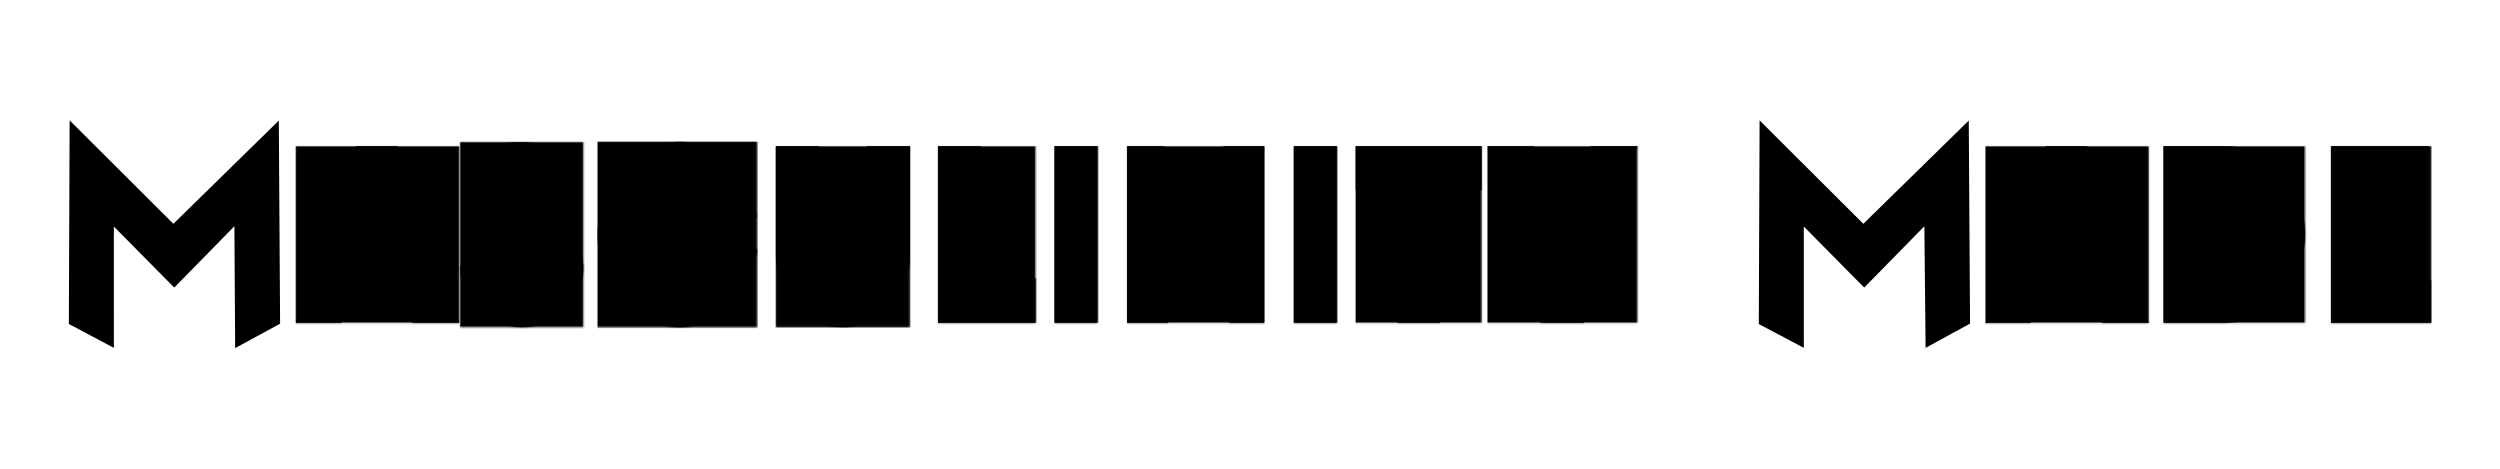 <?xml version="1.0" encoding="UTF-8" standalone="no"?>
<!DOCTYPE svg PUBLIC "-//W3C//DTD SVG 1.1//EN" "http://www.w3.org/Graphics/SVG/1.1/DTD/svg11.dtd">
<!-- Created with Vectornator (http://vectornator.io/) -->
<svg height="289.533px" stroke-miterlimit="10" style="fill-rule:nonzero;clip-rule:evenodd;stroke-linecap:round;stroke-linejoin:round;" version="1.1" viewBox="0 0 1545 289.533" width="1544.998px" xml:space="preserve" xmlns="http://www.w3.org/2000/svg" xmlns:xlink="http://www.w3.org/1999/xlink">
<defs>
<path d="M254.949 199.486L283.736 199.486L245.644 90.364L220.089 90.364L182.815 199.486L210.829 199.486L216.085 181.763L249.72 181.763L254.949 199.486ZM243.341 158.238L222.452 158.238L232.85 124.424L243.341 158.238Z" id="Fill"/>
<path d="M322.563 202.155C344.599 202.155 360.524 189.784 360.524 165.951C360.524 141.033 342.261 135.667 328.295 131.523C319.36 128.94 312.208 126.89 312.208 120.692C312.208 115.599 316.681 113.28 321.339 113.28C326.757 113.28 331.231 116.516 331.231 123.417L357.448 123.417C357.448 101.215 344.402 87.785 321.652 87.785C299.277 87.785 285.547 100.096 285.547 121.585C285.547 146.428 303.056 151.26 316.772 155.181C325.804 157.699 333.191 159.683 333.191 166.528C333.191 172.489 327.961 175.839 322.486 175.839C316.525 175.839 311.296 172.045 311.296 164.251L284.327 164.251C284.327 188.036 299.338 202.155 322.563 202.155Z" id="Fill_2"/>
<path d="M419.719 202.246C444.994 202.246 464.371 182.769 467.978 154.076L441.241 154.076C438.582 166.202 430.305 174.092 419.776 174.092C406.339 174.092 396.484 161.847 396.484 145.015C396.484 128.119 406.339 115.694 419.776 115.694C429.763 115.694 437.961 122.96 441.219 134.152L467.706 134.152C463.849 106.483 444.588 87.606 419.719 87.606C390.837 87.606 369.266 112.195 369.266 145.017C369.266 177.659 390.837 202.247 419.719 202.247L419.719 202.246Z" id="Fill_3"/>
<path d="M520.905 202.246C545.096 202.246 562.328 184.12 562.328 157.273L562.328 90.364L535.611 90.364L535.611 156.712C535.611 167.378 529.634 174.27 520.905 174.27C512.175 174.27 506.198 167.378 506.198 156.712L506.198 90.364L479.481 90.364L479.481 157.273C479.481 184.12 496.713 202.246 520.905 202.246Z" id="Fill_4"/>
<path d="M606.205 171.956L606.205 90.364L579.716 90.364L579.716 199.486L639.975 199.486L639.975 171.956L606.205 171.956Z" id="Fill_5"/>
<path d="M651.699 199.486L678.187 199.486L678.187 90.364L651.699 90.364L651.699 199.486Z" id="Fill_6"/>
<path d="M755.887 90.364L755.887 147.614L719.45 90.364L696.569 90.364L696.569 199.486L721.902 199.486L721.902 140.267L759.6 199.486L781.221 199.486L781.221 90.364L755.887 90.364Z" id="Fill_7"/>
<path d="M799.595 199.486L826.083 199.486L826.083 90.364L799.595 90.364L799.595 199.486Z" id="Fill_8"/>
<path d="M915.626 90.364L837.814 90.364L837.814 117.432L863.592 117.432L863.592 199.486L889.849 199.486L889.849 117.432L915.626 117.432L915.626 90.364Z" id="Fill_9"/>
<path d="M1011.92 90.364L982.922 90.364L965.574 129.796L948.227 90.364L919.233 90.364L952.154 156.727L952.154 199.486L978.78 199.486L978.78 156.805L1011.92 90.364Z" id="Fill_10"/>
<path d="M1299.15 199.486L1327.93 199.486L1289.84 90.364L1264.29 90.364L1227.01 199.486L1255.03 199.486L1260.28 181.763L1293.92 181.763L1299.15 199.486ZM1287.54 158.238L1266.65 158.238L1277.05 124.424L1287.54 158.238Z" id="Fill_11"/>
<path d="M1375.48 90.364L1337.07 90.364L1337.07 199.486L1375.48 199.486C1404.13 199.486 1424.46 176.68 1424.46 144.836C1424.46 112.949 1404.21 90.364 1375.48 90.364ZM1374.24 171.956L1363.33 171.956L1363.33 117.895L1374.24 117.895C1388.3 117.895 1397.66 128.647 1397.66 144.836C1397.66 160.935 1388.3 171.956 1374.24 171.956Z" id="Fill_12"/>
<path d="M1466.61 173.411L1466.61 157.075L1497.78 157.075L1497.78 132.416L1466.61 132.416L1466.61 116.351L1501.3 116.351L1501.3 90.364L1440.59 90.364L1440.59 199.486L1502.45 199.486L1502.45 173.411L1466.61 173.411Z" id="Fill_13"/>
</defs>
<g id="MM">
<g opacity="1">
<path d="M1216.7 74.507L1217.49 199.986L1190.02 214.985L1189.26 139.802L1152.08 177.722L1114.75 139.997L1114.77 214.978L1086.94 200.265L1087.43 74.399L1151.54 138.313" fill="#000002" fill-rule="nonzero" opacity="1" stroke="none"/>
<path d="M172.309 74.507L173.1 200.042L145.322 215.134L144.862 139.802L107.682 177.722L70.358 139.997L70.375 214.978L42.547 200.229L43.033 74.399L107.151 138.313" fill="#000002" fill-rule="nonzero" opacity="1" stroke="none"/>
<g opacity="1">
<use fill="#000002" fill-rule="nonzero" stroke="none" xlink:href="#Fill"/>
<mask height="109.123" id="StrokeMask" maskUnits="userSpaceOnUse" width="100.922" x="182.815" y="90.364">
<rect fill="#000000" height="109.123" stroke="none" width="100.922" x="182.815" y="90.364"/>
<use fill="#ffffff" fill-rule="evenodd" stroke="none" xlink:href="#Fill"/>
</mask>
<use fill="none" mask="url(#StrokeMask)" stroke="#000002" stroke-linecap="butt" stroke-linejoin="round" stroke-width="105.019" xlink:href="#Fill"/>
</g>
<g opacity="1">
<use fill="#000002" fill-rule="nonzero" stroke="none" xlink:href="#Fill_2"/>
<mask height="114.37" id="StrokeMask_2" maskUnits="userSpaceOnUse" width="76.197" x="284.327" y="87.785">
<rect fill="#000000" height="114.37" stroke="none" width="76.197" x="284.327" y="87.785"/>
<use fill="#ffffff" fill-rule="evenodd" stroke="none" xlink:href="#Fill_2"/>
</mask>
<use fill="none" mask="url(#StrokeMask_2)" stroke="#000002" stroke-linecap="butt" stroke-linejoin="round" stroke-width="105.019" xlink:href="#Fill_2"/>
</g>
<g opacity="1">
<use fill="#000002" fill-rule="nonzero" stroke="none" xlink:href="#Fill_3"/>
<mask height="114.641" id="StrokeMask_3" maskUnits="userSpaceOnUse" width="98.712" x="369.266" y="87.606">
<rect fill="#000000" height="114.641" stroke="none" width="98.712" x="369.266" y="87.606"/>
<use fill="#ffffff" fill-rule="evenodd" stroke="none" xlink:href="#Fill_3"/>
</mask>
<use fill="none" mask="url(#StrokeMask_3)" stroke="#000002" stroke-linecap="butt" stroke-linejoin="round" stroke-width="105.019" xlink:href="#Fill_3"/>
</g>
<g opacity="1">
<use fill="#000002" fill-rule="nonzero" stroke="none" xlink:href="#Fill_4"/>
<mask height="111.882" id="StrokeMask_4" maskUnits="userSpaceOnUse" width="82.847" x="479.481" y="90.364">
<rect fill="#000000" height="111.882" stroke="none" width="82.847" x="479.481" y="90.364"/>
<use fill="#ffffff" fill-rule="evenodd" stroke="none" xlink:href="#Fill_4"/>
</mask>
<use fill="none" mask="url(#StrokeMask_4)" stroke="#000002" stroke-linecap="butt" stroke-linejoin="round" stroke-width="105.019" xlink:href="#Fill_4"/>
</g>
<g opacity="1">
<use fill="#000002" fill-rule="nonzero" stroke="none" xlink:href="#Fill_5"/>
<mask height="109.123" id="StrokeMask_5" maskUnits="userSpaceOnUse" width="60.259" x="579.716" y="90.364">
<rect fill="#000000" height="109.123" stroke="none" width="60.259" x="579.716" y="90.364"/>
<use fill="#ffffff" fill-rule="evenodd" stroke="none" xlink:href="#Fill_5"/>
</mask>
<use fill="none" mask="url(#StrokeMask_5)" stroke="#000002" stroke-linecap="butt" stroke-linejoin="round" stroke-width="105.019" xlink:href="#Fill_5"/>
</g>
<g opacity="1">
<use fill="#000002" fill-rule="nonzero" stroke="none" xlink:href="#Fill_6"/>
<mask height="109.123" id="StrokeMask_6" maskUnits="userSpaceOnUse" width="26.488" x="651.699" y="90.364">
<rect fill="#000000" height="109.123" stroke="none" width="26.488" x="651.699" y="90.364"/>
<use fill="#ffffff" fill-rule="evenodd" stroke="none" xlink:href="#Fill_6"/>
</mask>
<use fill="none" mask="url(#StrokeMask_6)" stroke="#000002" stroke-linecap="butt" stroke-linejoin="round" stroke-width="105.019" xlink:href="#Fill_6"/>
</g>
<g opacity="1">
<use fill="#000002" fill-rule="nonzero" stroke="none" xlink:href="#Fill_7"/>
<mask height="109.123" id="StrokeMask_7" maskUnits="userSpaceOnUse" width="84.652" x="696.569" y="90.364">
<rect fill="#000000" height="109.123" stroke="none" width="84.652" x="696.569" y="90.364"/>
<use fill="#ffffff" fill-rule="evenodd" stroke="none" xlink:href="#Fill_7"/>
</mask>
<use fill="none" mask="url(#StrokeMask_7)" stroke="#000002" stroke-linecap="butt" stroke-linejoin="round" stroke-width="105.019" xlink:href="#Fill_7"/>
</g>
<g opacity="1">
<use fill="#000002" fill-rule="nonzero" stroke="none" xlink:href="#Fill_8"/>
<mask height="109.123" id="StrokeMask_8" maskUnits="userSpaceOnUse" width="26.488" x="799.595" y="90.364">
<rect fill="#000000" height="109.123" stroke="none" width="26.488" x="799.595" y="90.364"/>
<use fill="#ffffff" fill-rule="evenodd" stroke="none" xlink:href="#Fill_8"/>
</mask>
<use fill="none" mask="url(#StrokeMask_8)" stroke="#000002" stroke-linecap="butt" stroke-linejoin="round" stroke-width="105.019" xlink:href="#Fill_8"/>
</g>
<g opacity="1">
<use fill="#000002" fill-rule="nonzero" stroke="none" xlink:href="#Fill_9"/>
<mask height="109.123" id="StrokeMask_9" maskUnits="userSpaceOnUse" width="77.811" x="837.814" y="90.364">
<rect fill="#000000" height="109.123" stroke="none" width="77.811" x="837.814" y="90.364"/>
<use fill="#ffffff" fill-rule="evenodd" stroke="none" xlink:href="#Fill_9"/>
</mask>
<use fill="none" mask="url(#StrokeMask_9)" stroke="#000002" stroke-linecap="butt" stroke-linejoin="round" stroke-width="105.019" xlink:href="#Fill_9"/>
</g>
<g opacity="1">
<use fill="#000002" fill-rule="nonzero" stroke="none" xlink:href="#Fill_10"/>
<mask height="109.123" id="StrokeMask_10" maskUnits="userSpaceOnUse" width="92.682" x="919.233" y="90.364">
<rect fill="#000000" height="109.123" stroke="none" width="92.682" x="919.233" y="90.364"/>
<use fill="#ffffff" fill-rule="evenodd" stroke="none" xlink:href="#Fill_10"/>
</mask>
<use fill="none" mask="url(#StrokeMask_10)" stroke="#000002" stroke-linecap="butt" stroke-linejoin="round" stroke-width="105.019" xlink:href="#Fill_10"/>
</g>
<g opacity="1">
<use fill="#000002" fill-rule="nonzero" stroke="none" xlink:href="#Fill_11"/>
<mask height="109.123" id="StrokeMask_11" maskUnits="userSpaceOnUse" width="100.922" x="1227.01" y="90.364">
<rect fill="#000000" height="109.123" stroke="none" width="100.922" x="1227.01" y="90.364"/>
<use fill="#ffffff" fill-rule="evenodd" stroke="none" xlink:href="#Fill_11"/>
</mask>
<use fill="none" mask="url(#StrokeMask_11)" stroke="#000002" stroke-linecap="butt" stroke-linejoin="round" stroke-width="105.019" xlink:href="#Fill_11"/>
</g>
<g opacity="1">
<use fill="#000002" fill-rule="nonzero" stroke="none" xlink:href="#Fill_12"/>
<mask height="109.123" id="StrokeMask_12" maskUnits="userSpaceOnUse" width="87.391" x="1337.07" y="90.364">
<rect fill="#000000" height="109.123" stroke="none" width="87.391" x="1337.07" y="90.364"/>
<use fill="#ffffff" fill-rule="evenodd" stroke="none" xlink:href="#Fill_12"/>
</mask>
<use fill="none" mask="url(#StrokeMask_12)" stroke="#000002" stroke-linecap="butt" stroke-linejoin="round" stroke-width="105.019" xlink:href="#Fill_12"/>
</g>
<g opacity="1">
<use fill="#000002" fill-rule="nonzero" stroke="none" xlink:href="#Fill_13"/>
<mask height="109.123" id="StrokeMask_13" maskUnits="userSpaceOnUse" width="61.865" x="1440.59" y="90.364">
<rect fill="#000000" height="109.123" stroke="none" width="61.865" x="1440.59" y="90.364"/>
<use fill="#ffffff" fill-rule="evenodd" stroke="none" xlink:href="#Fill_13"/>
</mask>
<use fill="none" mask="url(#StrokeMask_13)" stroke="#000002" stroke-linecap="butt" stroke-linejoin="round" stroke-width="105.019" xlink:href="#Fill_13"/>
</g>
</g>
</g>
</svg>
